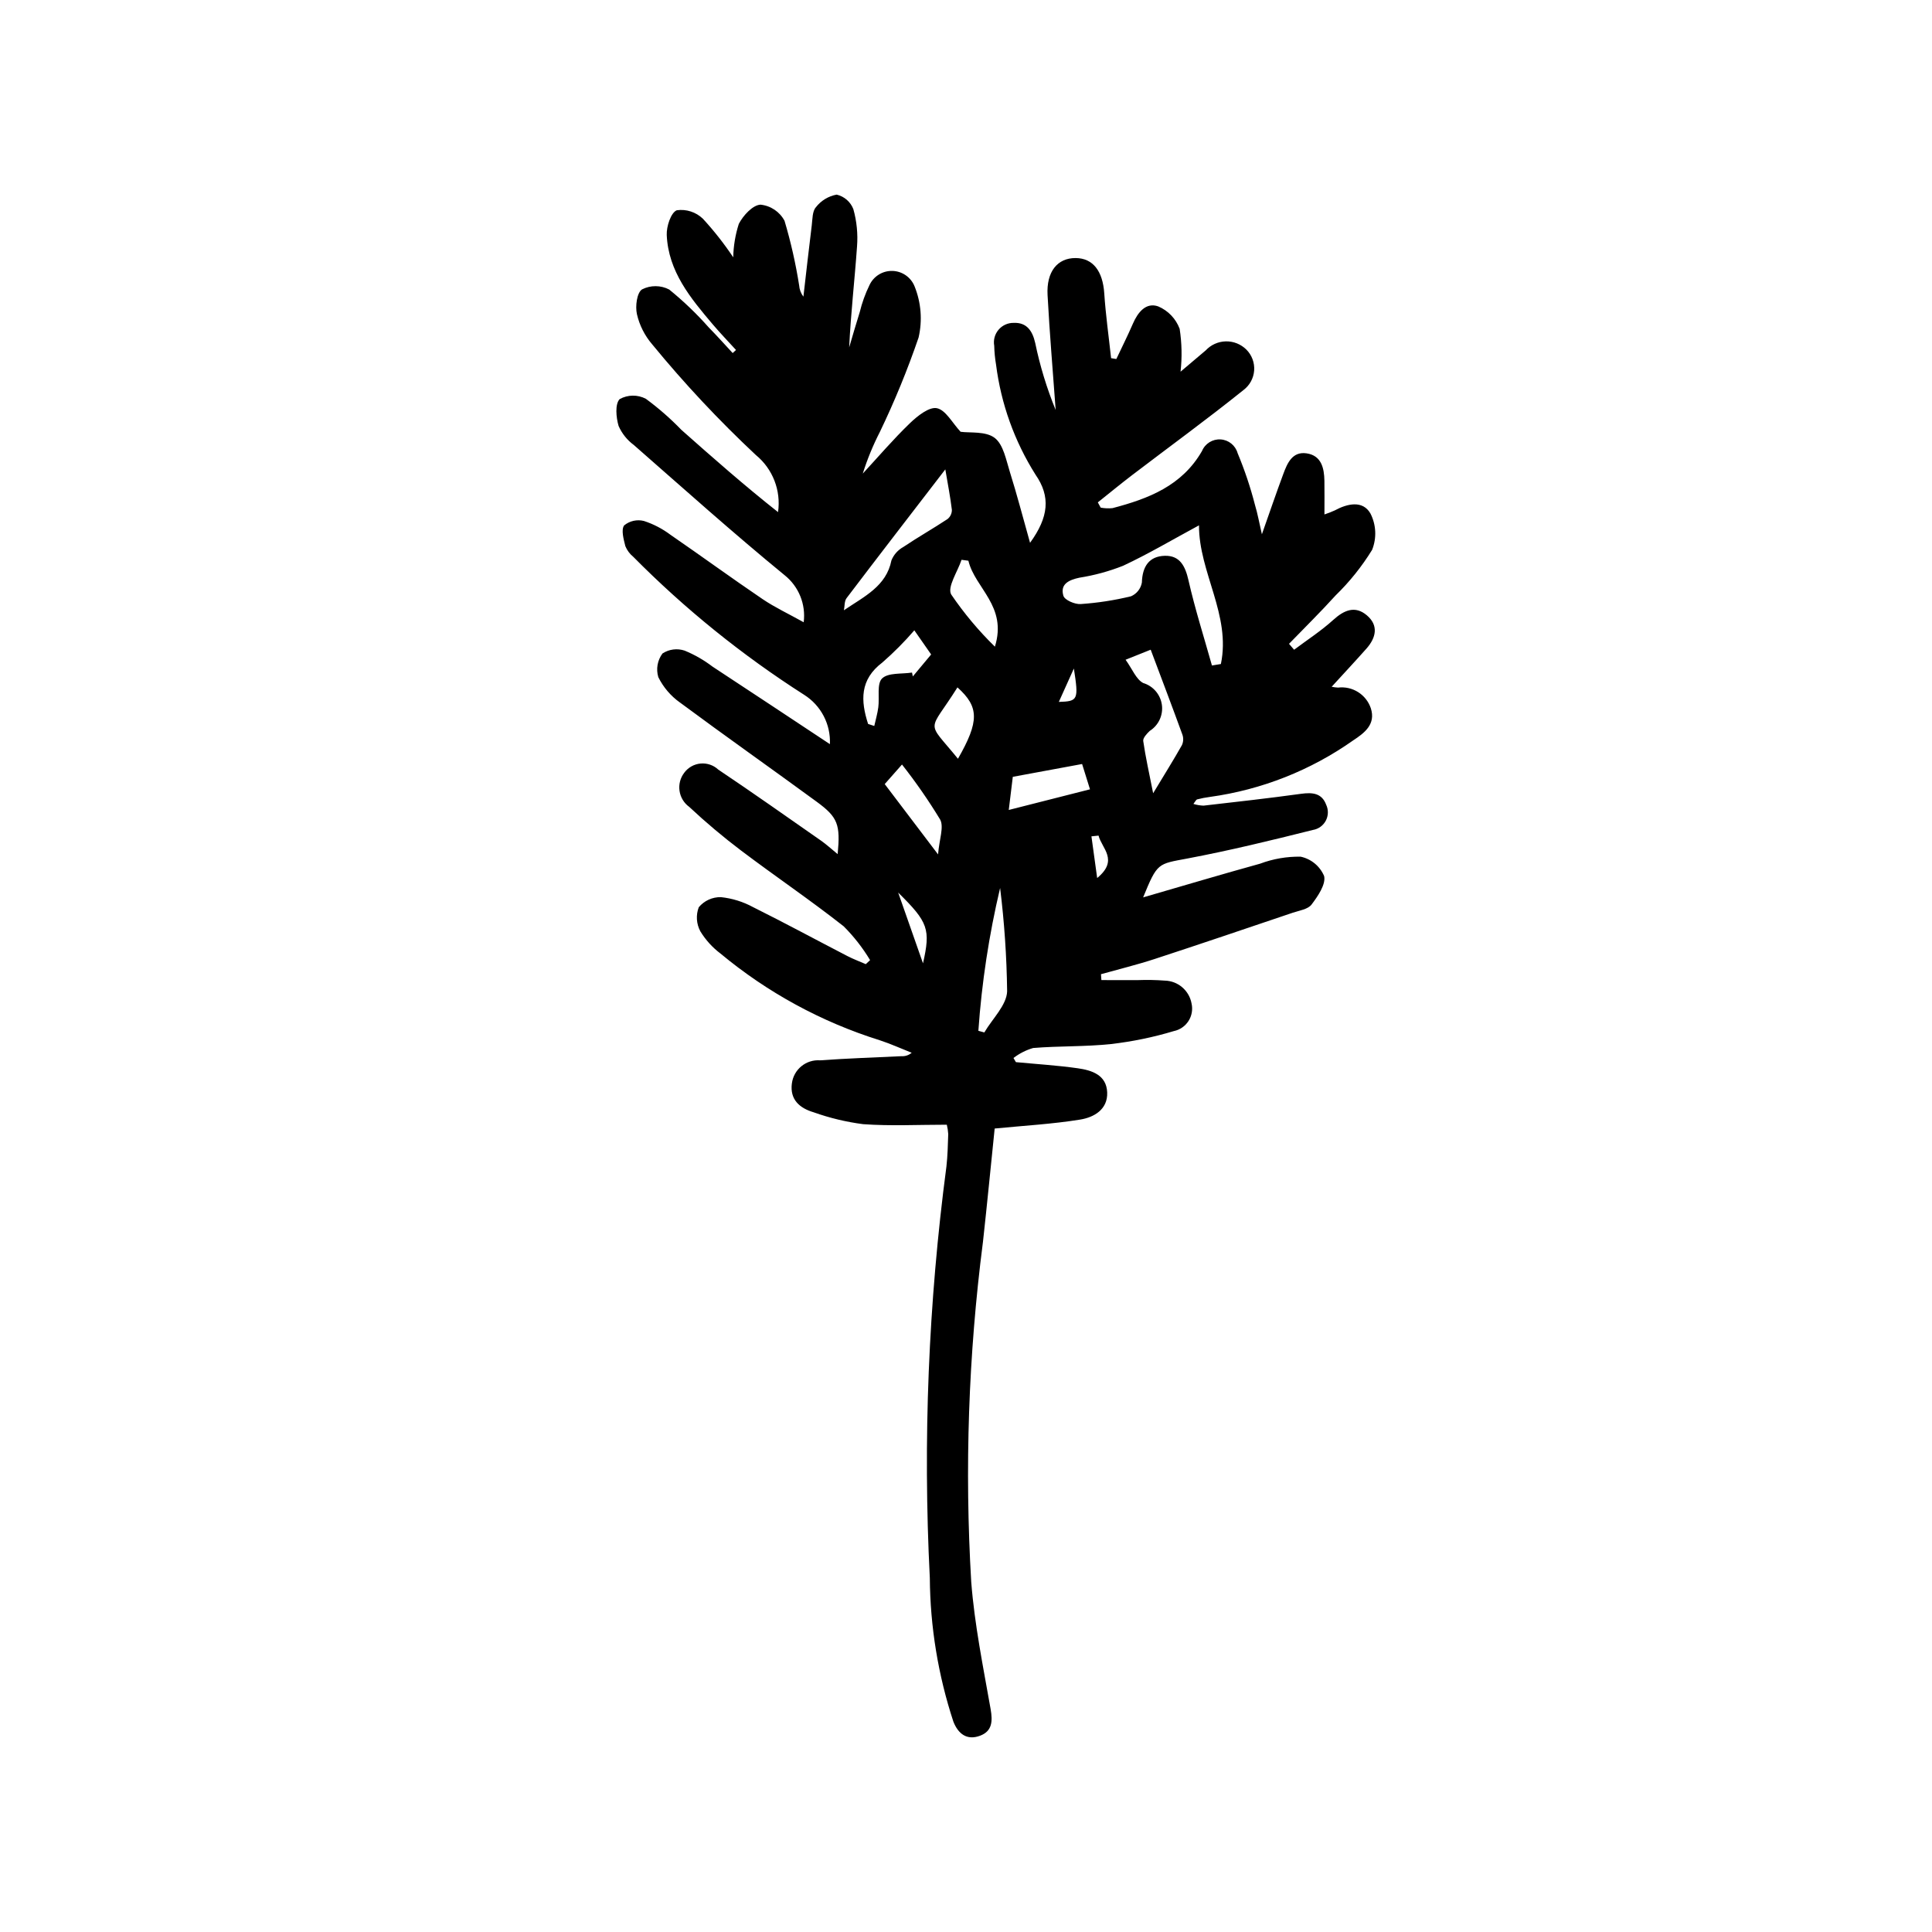 <?xml version="1.0" encoding="UTF-8"?>
<!-- Uploaded to: SVG Repo, www.svgrepo.com, Generator: SVG Repo Mixer Tools -->
<svg fill="#000000" width="800px" height="800px" version="1.1" viewBox="144 144 512 512" xmlns="http://www.w3.org/2000/svg">
 <path d="m339.05 236.75c-2.059-2.258-4.184-4.461-6.16-6.789-5.898-6.949-11.77-14.023-12.195-23.668-0.102-2.269 1.102-5.957 2.664-6.574h-0.004c2.523-0.352 5.066 0.473 6.906 2.231 2.949 3.199 5.641 6.625 8.055 10.242 0.059-3.012 0.559-5.996 1.477-8.859 1.137-2.215 3.68-4.988 5.727-5.094l0.004-0.004c2.711 0.27 5.109 1.875 6.387 4.285 1.664 5.602 2.957 11.305 3.867 17.078 0.074 1.094 0.469 2.144 1.133 3.019 0.73-6.305 1.434-12.613 2.215-18.91 0.203-1.645 0.137-3.711 1.094-4.785 1.359-1.758 3.32-2.949 5.508-3.348 2.023 0.477 3.68 1.922 4.422 3.859 0.902 3.223 1.23 6.582 0.969 9.918-0.621 8.852-1.652 17.676-2.078 26.711 0.93-3.129 1.82-6.269 2.809-9.379v-0.004c0.594-2.434 1.441-4.801 2.539-7.055 1.074-2.379 3.465-3.883 6.074-3.828 2.609 0.055 4.934 1.664 5.906 4.082 1.742 4.309 2.113 9.047 1.066 13.574-2.922 8.527-6.344 16.879-10.254 25.004-1.82 3.551-3.34 7.246-4.535 11.051 4.137-4.473 8.102-9.125 12.484-13.344 1.98-1.906 5.086-4.402 7.152-3.988 2.34 0.469 4.086 3.898 6.289 6.25 2.445 0.348 6.641-0.203 9.027 1.617 2.328 1.773 3.039 5.898 4.055 9.121 1.836 5.824 3.367 11.746 5.324 18.688 4.945-6.816 5.492-12.254 1.43-18.09l0.004 0.004c-5.566-8.828-9.133-18.77-10.445-29.125-0.281-1.652-0.445-3.324-0.484-5-0.277-1.527 0.148-3.098 1.16-4.273 1.012-1.18 2.496-1.84 4.047-1.801 3.391-0.133 4.926 2.106 5.641 5.281h0.004c1.258 6.09 3.074 12.047 5.43 17.801-0.734-10.152-1.605-20.293-2.148-30.453-0.336-6.219 2.629-9.828 7.426-9.809 4.617 0.02 7.207 3.469 7.598 9.348 0.383 5.742 1.191 11.457 1.812 17.184l1.391 0.223c1.465-3.109 3.012-6.184 4.375-9.336 1.316-3.047 3.481-5.766 6.738-4.602h-0.004c2.625 1.117 4.672 3.262 5.668 5.934 0.582 3.762 0.664 7.582 0.238 11.363 2.547-2.152 4.606-3.887 6.656-5.633v0.004c1.383-1.496 3.312-2.363 5.348-2.406 2.035-0.043 3.996 0.746 5.441 2.18 1.453 1.457 2.207 3.473 2.062 5.527-0.148 2.055-1.176 3.945-2.82 5.184-9.645 7.75-19.664 15.035-29.508 22.543-3.082 2.352-6.07 4.82-9.102 7.234l0.758 1.391c1.035 0.199 2.094 0.242 3.141 0.133 9.516-2.496 18.41-5.902 23.715-15.148 0.824-1.965 2.801-3.191 4.922-3.059 2.125 0.129 3.934 1.59 4.512 3.641 1.867 4.473 3.41 9.074 4.613 13.77 0.672 2.195 1.066 4.473 1.82 7.727 2.098-5.941 3.812-10.973 5.664-15.957 1.07-2.883 2.398-6.043 6.176-5.492 3.906 0.574 4.672 3.871 4.727 7.273 0.047 2.828 0.008 5.66 0.008 8.914l0.004 0.004c0.926-0.305 1.836-0.66 2.723-1.062 3.387-1.832 7.426-2.727 9.457 0.801 1.539 3.004 1.699 6.523 0.445 9.656-2.711 4.406-5.961 8.461-9.672 12.07-3.977 4.398-8.215 8.559-12.344 12.824l1.348 1.57c3.481-2.613 7.168-4.996 10.379-7.91 2.875-2.609 5.785-3.844 8.883-1.227 3.195 2.695 2.465 5.957-0.098 8.844-2.988 3.367-6.059 6.656-9.215 10.109l0.004-0.004c0.555 0.117 1.121 0.188 1.691 0.219 3.828-0.465 7.457 1.824 8.688 5.477 1.359 4.234-1.645 6.519-4.656 8.5-11.273 7.961-24.289 13.102-37.957 14.992-1.16 0.148-2.309 0.371-3.438 0.664-0.246 0.062-0.406 0.48-0.969 1.195 0.871 0.27 1.773 0.422 2.684 0.457 8.629-0.988 17.266-1.953 25.871-3.141 2.984-0.41 5.484-0.191 6.633 2.91h0.004c0.625 1.344 0.586 2.902-0.105 4.215-0.695 1.309-1.961 2.219-3.426 2.457-11.023 2.766-22.086 5.457-33.25 7.566-7.859 1.484-7.945 1.039-11.734 10.305 10.914-3.164 20.949-6.156 31.039-8.945v-0.004c3.422-1.277 7.051-1.902 10.703-1.84 2.793 0.594 5.121 2.516 6.227 5.148 0.488 2.203-1.668 5.332-3.34 7.543-0.953 1.258-3.234 1.574-4.969 2.16-12.211 4.129-24.418 8.277-36.668 12.285-4.66 1.523-9.438 2.684-14.164 4.008l0.109 1.562c3.246 0 6.492-0.012 9.738 0.004h-0.004c2.348-0.086 4.699-0.043 7.043 0.133 3.508 0.07 6.481 2.602 7.117 6.051 0.367 1.602 0.074 3.281-0.812 4.66-0.891 1.383-2.297 2.344-3.902 2.672-5.438 1.637-11.012 2.785-16.652 3.43-6.828 0.73-13.754 0.484-20.605 1.047h-0.004c-1.887 0.551-3.652 1.449-5.215 2.644l0.645 1.102c5.453 0.52 10.934 0.855 16.355 1.621 3.738 0.527 7.641 1.742 7.832 6.387 0.188 4.559-3.527 6.629-7.156 7.215-7.379 1.195-14.887 1.605-22.66 2.371-0.992 9.617-1.988 19.918-3.121 30.199h-0.004c-3.836 29.828-4.867 59.949-3.086 89.969 0.875 11.293 3.164 22.496 5.137 33.68 0.574 3.266 0.406 5.867-2.801 7.066-3.43 1.281-5.762-0.422-7.074-3.742l0.004 0.004c-4.039-12.297-6.148-25.145-6.242-38.082-1.852-36.406-0.375-72.906 4.402-109.04 0.32-2.828 0.379-5.691 0.477-8.539l0.004-0.004c-0.051-0.852-0.176-1.695-0.379-2.523-7.527 0-14.875 0.379-22.156-0.141h-0.004c-4.477-0.578-8.875-1.633-13.129-3.148-3.664-1.086-6.34-3.316-5.773-7.652h0.004c0.469-3.703 3.746-6.391 7.469-6.121 7.191-0.516 14.406-0.754 21.609-1.098 0.973 0.059 1.934-0.27 2.668-0.91-2.832-1.117-5.613-2.383-8.5-3.324-15.414-4.832-29.738-12.633-42.16-22.961-2.141-1.609-3.953-3.613-5.348-5.898-1.055-1.965-1.207-4.289-0.418-6.375 1.445-1.734 3.602-2.723 5.859-2.68 2.992 0.312 5.891 1.211 8.531 2.644 8.406 4.184 16.668 8.656 25.008 12.973 1.57 0.812 3.238 1.43 4.863 2.141l1.145-1.066c-1.961-3.262-4.312-6.273-7.004-8.965-8.824-6.945-18.145-13.25-27.109-20.02v0.004c-4.805-3.633-9.422-7.516-13.82-11.633-1.398-1.012-2.324-2.543-2.57-4.25-0.25-1.707 0.207-3.438 1.258-4.805 1.027-1.391 2.598-2.273 4.316-2.43 1.719-0.16 3.426 0.422 4.688 1.602 9.16 6.141 18.176 12.504 27.219 18.82 1.477 1.031 2.809 2.266 4.426 3.582 0.742-7.828 0.078-9.758-5.543-13.871-12.051-8.82-24.266-17.418-36.258-26.312l-0.004 0.004c-2.43-1.734-4.398-4.039-5.723-6.715-0.645-2.148-0.234-4.477 1.105-6.277 1.738-1.141 3.902-1.418 5.871-0.758 2.633 1.082 5.113 2.504 7.379 4.231 10.211 6.699 20.387 13.457 31.117 20.555 0.117-2.586-0.449-5.16-1.648-7.453-1.195-2.297-2.981-4.234-5.168-5.617-16.418-10.484-31.617-22.762-45.32-36.605-0.914-0.746-1.629-1.711-2.074-2.801-0.449-1.82-1.16-4.316-0.316-5.5h0.004c1.465-1.199 3.414-1.633 5.25-1.164 2.539 0.828 4.922 2.074 7.055 3.68 8.156 5.606 16.152 11.453 24.348 17.004 3.266 2.215 6.891 3.902 10.922 6.152 0.609-4.758-1.312-9.492-5.066-12.48-13.609-11.148-26.723-22.902-39.961-34.504-1.762-1.301-3.152-3.039-4.027-5.047-0.664-2.258-0.98-5.773 0.281-7.102 2.152-1.195 4.758-1.227 6.941-0.09 3.371 2.481 6.527 5.242 9.438 8.254 8.367 7.418 16.762 14.812 25.598 21.781 0.824-5.727-1.406-11.469-5.883-15.133-9.793-9.164-18.969-18.961-27.473-29.332-1.973-2.297-3.359-5.035-4.039-7.984-0.477-2.086-0.016-5.699 1.352-6.574h-0.004c2.266-1.152 4.949-1.141 7.203 0.035 3.769 3.059 7.281 6.422 10.492 10.059 2.168 2.199 4.227 4.516 6.332 6.777zm126.13 83.613 2.367-0.391c2.715-12.992-5.844-24.316-5.801-36.75-6.988 3.769-13.398 7.578-20.121 10.715-3.734 1.477-7.621 2.535-11.59 3.16-2.777 0.598-5.148 1.691-4.223 4.797 0.34 1.133 3.039 2.293 4.578 2.188 4.5-0.305 8.969-0.996 13.352-2.062 1.504-0.656 2.582-2.019 2.867-3.637 0.125-4.246 1.914-6.988 6.098-7.09 3.969-0.094 5.398 2.715 6.254 6.488 1.727 7.609 4.109 15.062 6.219 22.582zm-70.66-51.973c-9.125 11.859-17.695 22.953-26.168 34.121-0.602 0.793-0.488 2.133-0.707 3.215 5.418-3.672 11.234-6.359 12.594-13.215l-0.004 0.004c0.609-1.512 1.727-2.769 3.156-3.559 3.832-2.574 7.859-4.856 11.711-7.398 0.738-0.59 1.164-1.488 1.156-2.43-0.41-3.43-1.078-6.824-1.738-10.738zm54.43 47.785-6.66 2.664c1.793 2.469 2.773 5.16 4.648 6.156l-0.004 0.004c2.648 0.781 4.594 3.043 4.977 5.781 0.379 2.734-0.879 5.438-3.211 6.914-0.77 0.73-1.848 1.879-1.73 2.684 0.598 4.188 1.535 8.324 2.625 13.84 3.051-5.051 5.422-8.844 7.621-12.738v0.008c0.402-0.875 0.453-1.871 0.141-2.781-2.672-7.352-5.453-14.664-8.41-22.531zm-45.668 101 1.578 0.434c2.125-3.641 5.93-7.231 6.043-10.934h-0.004c-0.113-9.141-0.734-18.273-1.859-27.348-2.945 12.441-4.871 25.098-5.762 37.848zm9.121-67.309-1.07 8.781 21.527-5.469-2.09-6.707zm-11.773-57.273-1.812-0.238c-1.031 3.121-3.828 7.219-2.746 9.168l-0.004 0.004c3.391 4.988 7.273 9.629 11.59 13.848 3.356-10.77-5.285-15.477-7.027-22.781zm-22.168 59.195c4.477 5.902 8.801 11.605 14.133 18.637 0.328-4.047 1.613-7.277 0.551-9.242-3.07-5.055-6.449-9.926-10.109-14.578zm-4.41-15.938 1.641 0.539c0.363-1.645 0.848-3.277 1.066-4.941 0.348-2.629-0.434-6.266 1.012-7.66 1.629-1.57 5.195-1.125 7.922-1.555l0.215 1.027 4.856-5.824-4.457-6.394c-2.617 3.035-5.449 5.883-8.469 8.52-6.016 4.543-5.769 10.141-3.785 16.289zm23.816 9.227c5.684-9.941 5.633-13.734-0.133-18.914-7.766 12.367-8.426 8.391 0.133 18.91zm-15.84 35.469c2.051 5.84 4.098 11.68 6.578 18.746 2.039-9.027 1.402-10.895-6.574-18.746zm53.098-15.102-1.883 0.195 1.52 11.047c5.785-4.773 1.219-7.836 0.363-11.242zm-6.539-44.281-3.984 8.848c5.098-0.156 5.277-0.52 3.984-8.848z"/>
</svg>